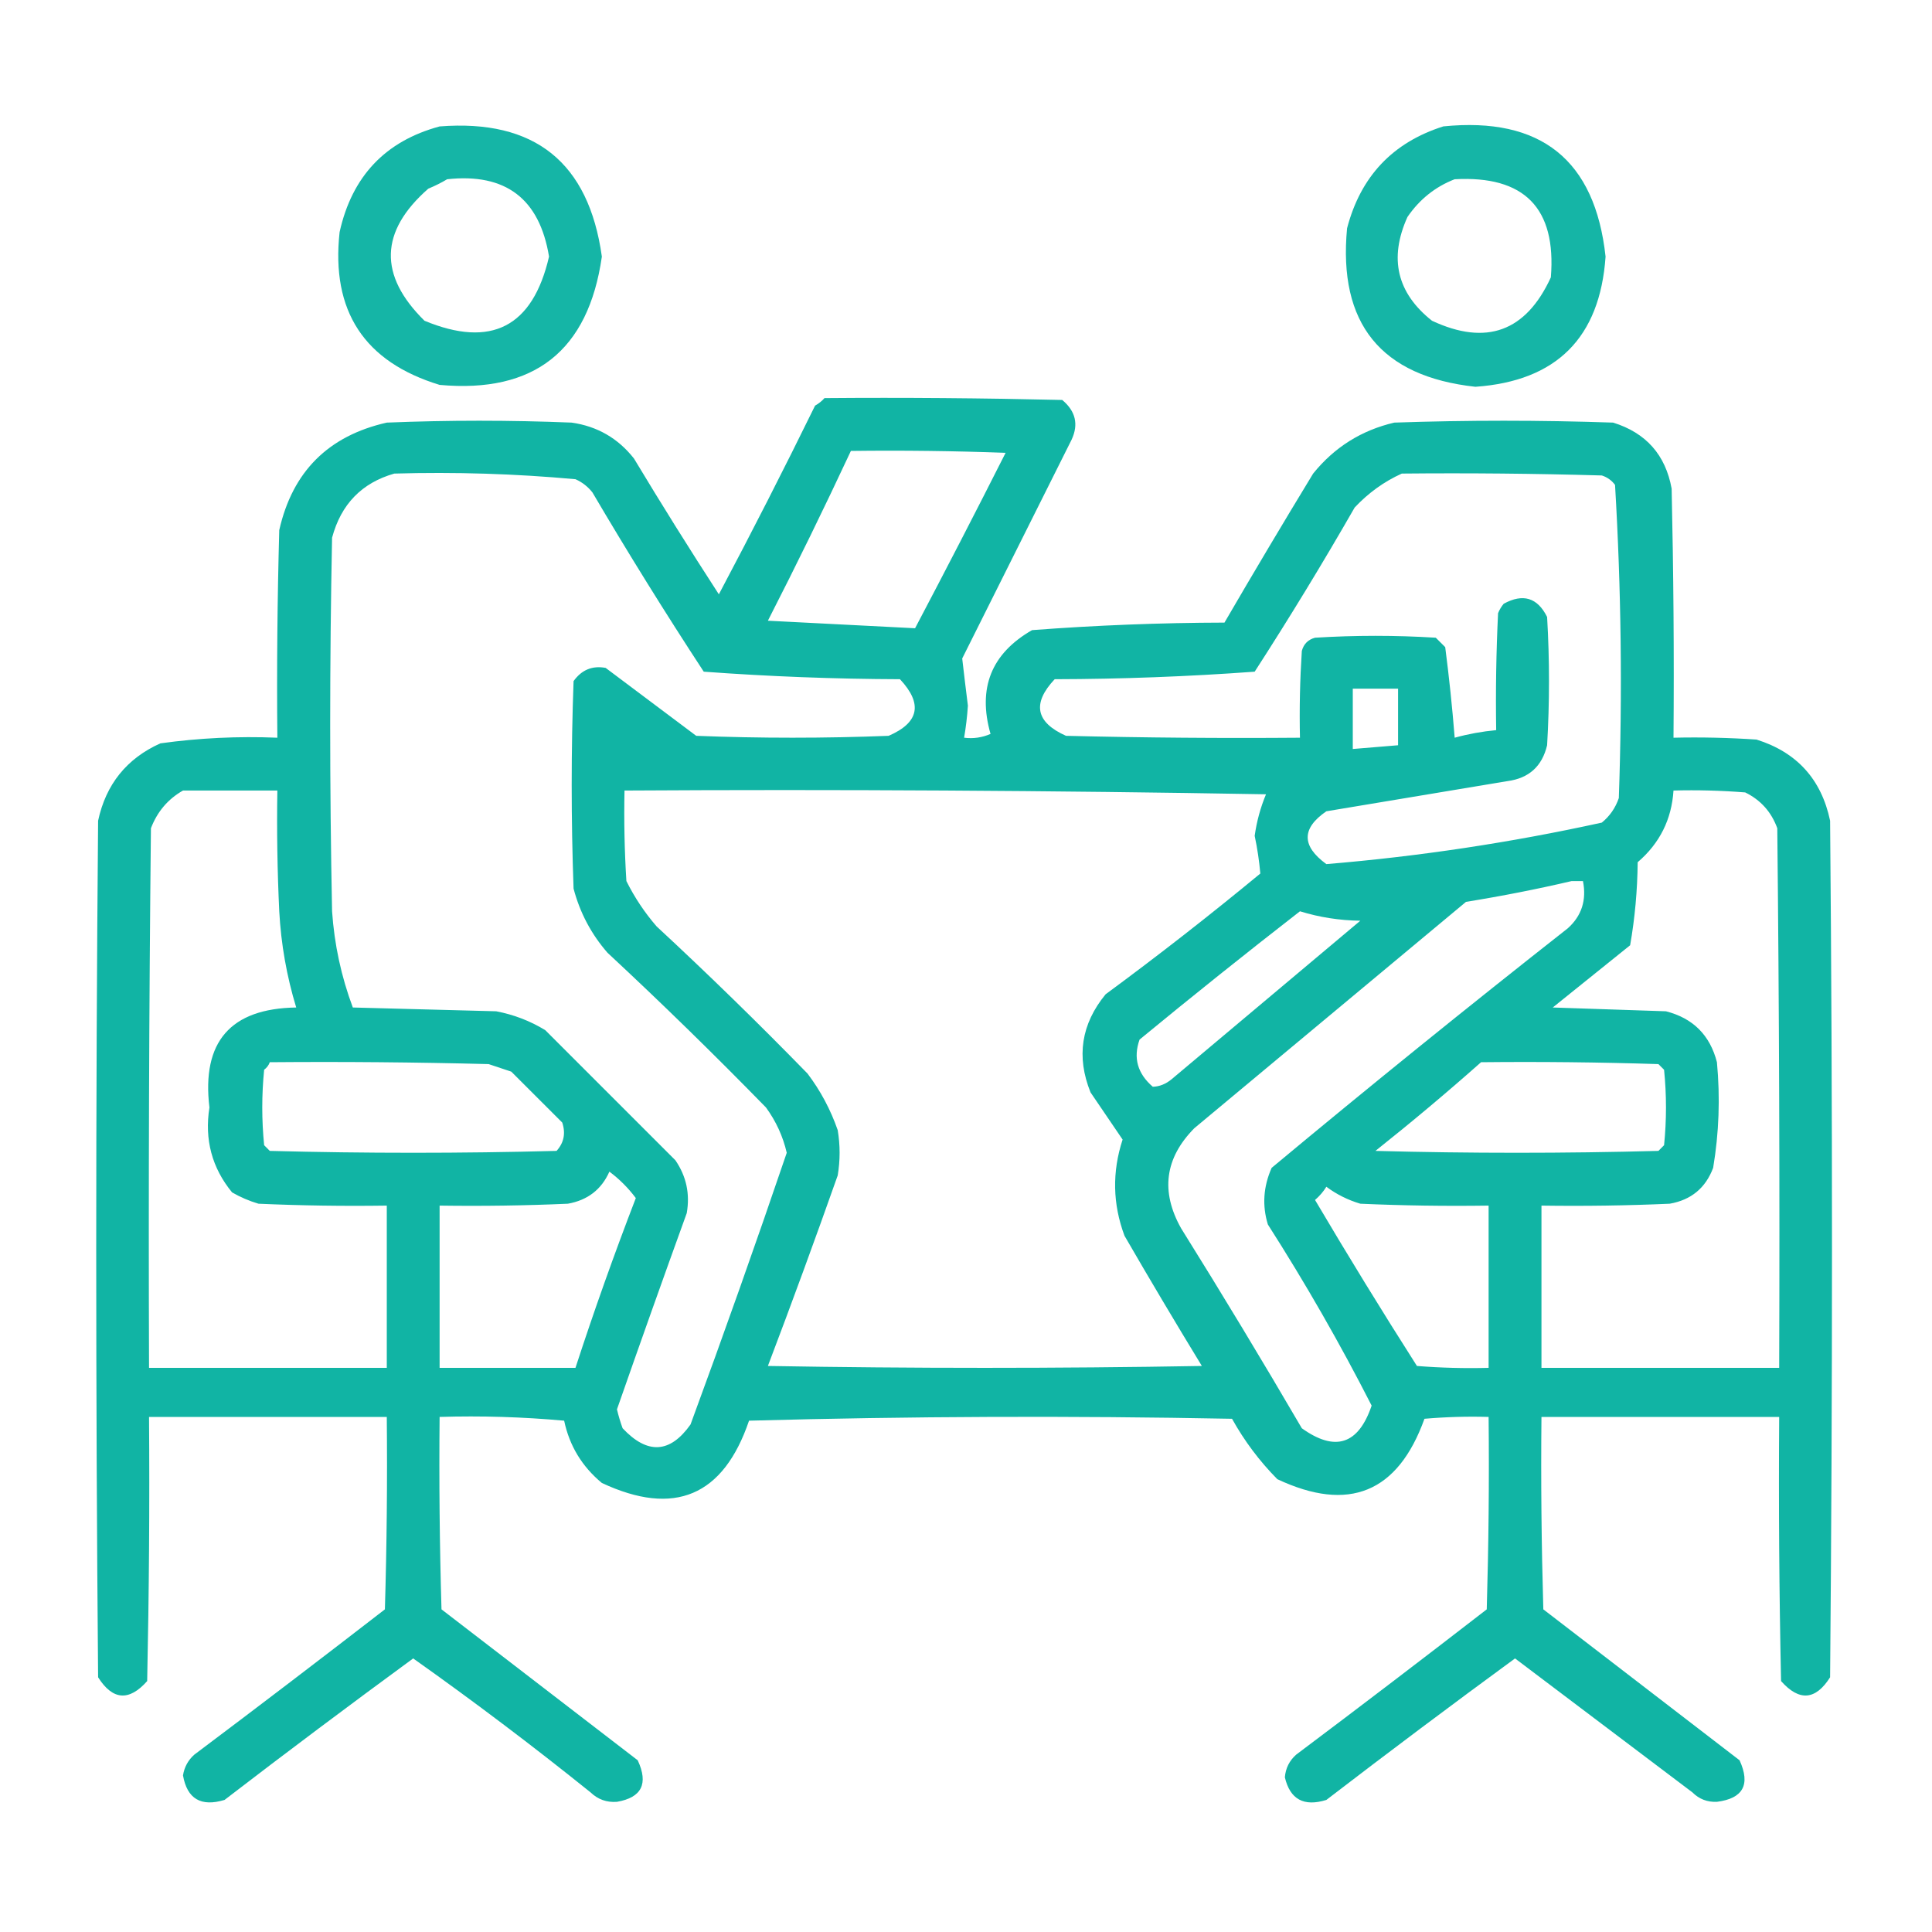<?xml version="1.0" encoding="UTF-8"?>
<svg xmlns="http://www.w3.org/2000/svg" width="50" height="50" viewBox="0 0 50 50" fill="none">
  <path opacity="0.916" fill-rule="evenodd" clip-rule="evenodd" d="M11.377 3.272C13.837 3.079 15.236 4.202 15.576 6.641C15.227 9.078 13.827 10.184 11.377 9.961C9.426 9.366 8.564 8.048 8.789 6.006C9.109 4.564 9.971 3.652 11.377 3.272ZM11.572 4.639C13.084 4.474 13.963 5.141 14.209 6.641C13.787 8.463 12.713 9.016 10.986 8.301C9.793 7.127 9.825 5.988 11.084 4.883C11.261 4.809 11.424 4.728 11.572 4.639Z" fill="#00AF9E"></path>
  <path opacity="0.916" fill-rule="evenodd" clip-rule="evenodd" d="M37.353 3.271C39.88 3.017 41.28 4.141 41.552 6.641C41.406 8.74 40.282 9.863 38.183 10.01C35.736 9.742 34.629 8.374 34.862 5.908C35.212 4.566 36.042 3.687 37.353 3.271ZM37.646 4.639C39.45 4.539 40.281 5.385 40.136 7.178C39.491 8.582 38.465 8.957 37.06 8.301C36.153 7.583 35.941 6.688 36.425 5.615C36.737 5.16 37.144 4.834 37.646 4.639Z" fill="#00AF9E"></path>
  <path opacity="0.93" fill-rule="evenodd" clip-rule="evenodd" d="M21.338 10.303C23.389 10.286 25.44 10.303 27.49 10.351C27.836 10.639 27.918 10.981 27.734 11.377C26.79 13.265 25.846 15.153 24.902 17.041C24.948 17.442 24.997 17.849 25.049 18.262C25.031 18.541 24.998 18.818 24.951 19.092C25.188 19.122 25.416 19.089 25.635 18.994C25.297 17.808 25.655 16.913 26.709 16.308C28.363 16.182 30.023 16.117 31.689 16.113C32.442 14.819 33.207 13.533 33.984 12.256C34.535 11.574 35.235 11.135 36.084 10.937C37.972 10.872 39.86 10.872 41.748 10.937C42.599 11.202 43.104 11.772 43.262 12.646C43.31 14.794 43.327 16.943 43.31 19.092C44.027 19.075 44.744 19.092 45.459 19.14C46.502 19.468 47.137 20.167 47.363 21.24C47.428 28.629 47.428 36.019 47.363 43.408C46.986 44.003 46.563 44.035 46.094 43.506C46.045 41.227 46.029 38.949 46.045 36.67C43.994 36.67 41.943 36.67 39.893 36.67C39.876 38.33 39.893 39.99 39.941 41.65C41.634 42.952 43.327 44.254 45.02 45.556C45.307 46.187 45.111 46.545 44.434 46.631C44.185 46.642 43.974 46.561 43.799 46.386C42.269 45.231 40.739 44.075 39.209 42.92C37.568 44.122 35.94 45.342 34.326 46.582C33.744 46.763 33.386 46.568 33.252 45.996C33.272 45.761 33.369 45.566 33.545 45.41C35.198 44.169 36.842 42.915 38.477 41.65C38.525 39.99 38.542 38.33 38.525 36.67C37.971 36.654 37.418 36.67 36.865 36.718C36.177 38.63 34.907 39.151 33.057 38.281C32.595 37.813 32.204 37.292 31.885 36.718C27.718 36.637 23.551 36.653 19.385 36.767C18.721 38.719 17.452 39.257 15.576 38.379C15.062 37.953 14.737 37.416 14.6 36.767C13.527 36.67 12.453 36.637 11.377 36.67C11.361 38.33 11.377 39.99 11.426 41.65C13.118 42.952 14.811 44.254 16.504 45.556C16.786 46.163 16.607 46.521 15.967 46.631C15.7 46.651 15.473 46.569 15.283 46.386C13.788 45.184 12.258 44.028 10.693 42.92C9.052 44.122 7.424 45.342 5.811 46.582C5.201 46.766 4.843 46.555 4.736 45.947C4.77 45.733 4.868 45.553 5.029 45.41C6.682 44.169 8.326 42.915 9.961 41.65C10.01 39.99 10.026 38.33 10.01 36.67C7.959 36.67 5.908 36.67 3.857 36.67C3.874 38.949 3.857 41.227 3.809 43.506C3.339 44.035 2.916 44.003 2.539 43.408C2.474 36.019 2.474 28.629 2.539 21.24C2.741 20.299 3.278 19.631 4.15 19.238C5.152 19.099 6.161 19.05 7.178 19.092C7.161 17.301 7.178 15.511 7.227 13.72C7.568 12.207 8.496 11.279 10.01 10.937C11.605 10.872 13.2 10.872 14.795 10.937C15.457 11.032 15.994 11.342 16.406 11.865C17.119 13.05 17.852 14.222 18.604 15.381C19.459 13.768 20.289 12.141 21.094 10.498C21.191 10.443 21.272 10.377 21.338 10.303ZM22.021 11.67C23.357 11.653 24.691 11.67 26.025 11.719C25.257 13.24 24.475 14.754 23.682 16.259C22.415 16.196 21.146 16.131 19.873 16.064C20.617 14.609 21.333 13.144 22.021 11.67ZM10.205 12.256C11.774 12.211 13.337 12.26 14.893 12.402C15.067 12.479 15.213 12.593 15.332 12.744C16.256 14.315 17.216 15.861 18.213 17.383C19.901 17.507 21.593 17.572 23.291 17.578C23.885 18.213 23.788 18.701 22.998 19.043C21.338 19.108 19.678 19.108 18.018 19.043C17.236 18.457 16.455 17.871 15.674 17.285C15.33 17.221 15.053 17.335 14.844 17.627C14.779 19.417 14.779 21.207 14.844 22.998C15.009 23.622 15.302 24.176 15.723 24.658C17.12 25.957 18.487 27.292 19.824 28.662C20.083 29.017 20.262 29.407 20.361 29.834C19.561 32.186 18.731 34.53 17.871 36.865C17.341 37.614 16.755 37.647 16.113 36.963C16.055 36.803 16.006 36.64 15.967 36.474C16.559 34.779 17.161 33.086 17.773 31.396C17.86 30.898 17.763 30.443 17.48 30.029C16.357 28.906 15.234 27.783 14.111 26.66C13.718 26.42 13.294 26.258 12.842 26.172C11.605 26.139 10.368 26.107 9.131 26.074C8.832 25.274 8.653 24.444 8.594 23.584C8.529 20.361 8.529 17.138 8.594 13.916C8.826 13.049 9.363 12.496 10.205 12.256ZM36.279 12.256C38.005 12.239 39.73 12.256 41.455 12.305C41.595 12.35 41.709 12.431 41.797 12.549C41.957 15.244 41.99 17.946 41.895 20.654C41.808 20.908 41.662 21.12 41.455 21.289C39.099 21.806 36.723 22.164 34.326 22.363C33.682 21.894 33.682 21.438 34.326 20.996C35.889 20.735 37.451 20.475 39.014 20.215C39.569 20.141 39.91 19.831 40.039 19.287C40.104 18.18 40.104 17.073 40.039 15.967C39.79 15.466 39.415 15.352 38.916 15.625C38.855 15.698 38.806 15.78 38.77 15.869C38.721 16.878 38.705 17.887 38.721 18.896C38.357 18.93 37.998 18.995 37.647 19.092C37.585 18.307 37.503 17.526 37.402 16.748C37.321 16.666 37.24 16.585 37.158 16.504C36.117 16.439 35.075 16.439 34.033 16.504C33.854 16.552 33.74 16.666 33.691 16.846C33.643 17.593 33.626 18.342 33.643 19.092C31.624 19.108 29.606 19.092 27.588 19.043C26.803 18.693 26.706 18.204 27.295 17.578C29.027 17.574 30.752 17.509 32.471 17.383C33.37 15.991 34.233 14.575 35.059 13.134C35.415 12.755 35.822 12.462 36.279 12.256ZM35.01 17.822C35.4 17.822 35.791 17.822 36.182 17.822C36.182 18.31 36.182 18.799 36.182 19.287C35.791 19.319 35.4 19.352 35.01 19.384C35.01 18.864 35.01 18.343 35.01 17.822ZM4.736 20.459C5.55 20.459 6.364 20.459 7.178 20.459C7.161 21.501 7.178 22.543 7.227 23.584C7.273 24.435 7.42 25.265 7.666 26.074C5.964 26.1 5.216 26.962 5.42 28.662C5.289 29.491 5.485 30.224 6.006 30.859C6.222 30.984 6.45 31.081 6.689 31.152C7.796 31.201 8.903 31.217 10.01 31.201C10.01 32.601 10.01 34.001 10.01 35.4C7.959 35.4 5.908 35.4 3.857 35.4C3.841 30.745 3.857 26.09 3.906 21.435C4.071 21.004 4.348 20.679 4.736 20.459ZM16.162 20.459C21.696 20.426 27.23 20.459 32.764 20.556C32.62 20.902 32.523 21.26 32.471 21.631C32.541 21.962 32.589 22.287 32.617 22.607C31.311 23.686 29.976 24.728 28.613 25.732C27.981 26.502 27.851 27.348 28.223 28.271C28.501 28.679 28.777 29.086 29.053 29.492C28.779 30.329 28.795 31.159 29.102 31.982C29.756 33.113 30.424 34.236 31.104 35.351C27.36 35.416 23.616 35.416 19.873 35.351C20.494 33.717 21.096 32.073 21.68 30.42C21.745 30.029 21.745 29.638 21.68 29.248C21.495 28.716 21.235 28.228 20.898 27.783C19.631 26.483 18.329 25.214 16.992 23.974C16.683 23.617 16.423 23.227 16.211 22.802C16.162 22.022 16.146 21.241 16.162 20.459ZM43.31 20.459C43.93 20.442 44.548 20.459 45.166 20.508C45.566 20.704 45.843 21.013 45.996 21.435C46.045 26.09 46.061 30.745 46.045 35.4C43.994 35.4 41.943 35.4 39.893 35.4C39.893 34.001 39.893 32.601 39.893 31.201C41 31.217 42.107 31.201 43.213 31.152C43.766 31.055 44.14 30.746 44.336 30.224C44.488 29.319 44.52 28.407 44.434 27.49C44.255 26.79 43.815 26.351 43.115 26.172C42.139 26.139 41.162 26.107 40.185 26.074C40.853 25.537 41.52 25 42.188 24.463C42.311 23.757 42.376 23.041 42.383 22.314C42.953 21.825 43.262 21.207 43.31 20.459ZM40.674 22.802C40.772 22.802 40.869 22.802 40.967 22.802C41.064 23.294 40.934 23.701 40.576 24.023C37.993 26.053 35.437 28.12 32.91 30.224C32.695 30.71 32.662 31.198 32.812 31.689C33.785 33.211 34.68 34.773 35.498 36.377C35.156 37.386 34.553 37.581 33.691 36.963C32.674 35.221 31.633 33.496 30.566 31.787C30.032 30.835 30.146 29.972 30.908 29.199C33.252 27.246 35.596 25.293 37.94 23.34C38.87 23.19 39.782 23.011 40.674 22.802ZM33.643 23.584C34.146 23.74 34.667 23.821 35.205 23.828C33.577 25.195 31.95 26.562 30.322 27.93C30.17 28.055 30.008 28.12 29.834 28.125C29.438 27.784 29.324 27.377 29.492 26.904C30.866 25.773 32.249 24.667 33.643 23.584ZM6.982 27.49C8.871 27.474 10.759 27.49 12.646 27.539C12.842 27.604 13.037 27.669 13.232 27.734C13.672 28.174 14.111 28.613 14.551 29.052C14.643 29.331 14.594 29.575 14.404 29.785C11.93 29.85 9.456 29.85 6.982 29.785C6.934 29.736 6.885 29.687 6.836 29.638C6.771 28.987 6.771 28.336 6.836 27.685C6.906 27.632 6.955 27.567 6.982 27.49ZM38.33 27.49C39.86 27.474 41.39 27.49 42.92 27.539C42.969 27.588 43.018 27.637 43.066 27.685C43.132 28.336 43.132 28.987 43.066 29.638C43.018 29.687 42.969 29.736 42.92 29.785C40.478 29.85 38.037 29.85 35.596 29.785C36.532 29.041 37.444 28.276 38.33 27.49ZM15.771 30.322C16.03 30.515 16.258 30.743 16.455 31.006C15.895 32.459 15.374 33.924 14.893 35.4C13.721 35.4 12.549 35.4 11.377 35.4C11.377 34.001 11.377 32.601 11.377 31.201C12.484 31.217 13.591 31.201 14.697 31.152C15.208 31.061 15.566 30.784 15.771 30.322ZM34.326 30.713C34.589 30.909 34.882 31.056 35.205 31.152C36.311 31.201 37.418 31.217 38.525 31.201C38.525 32.601 38.525 34.001 38.525 35.4C37.906 35.416 37.288 35.4 36.67 35.351C35.767 33.935 34.888 32.503 34.033 31.055C34.151 30.953 34.249 30.839 34.326 30.713Z" fill="#00AF9E"></path>
</svg>
